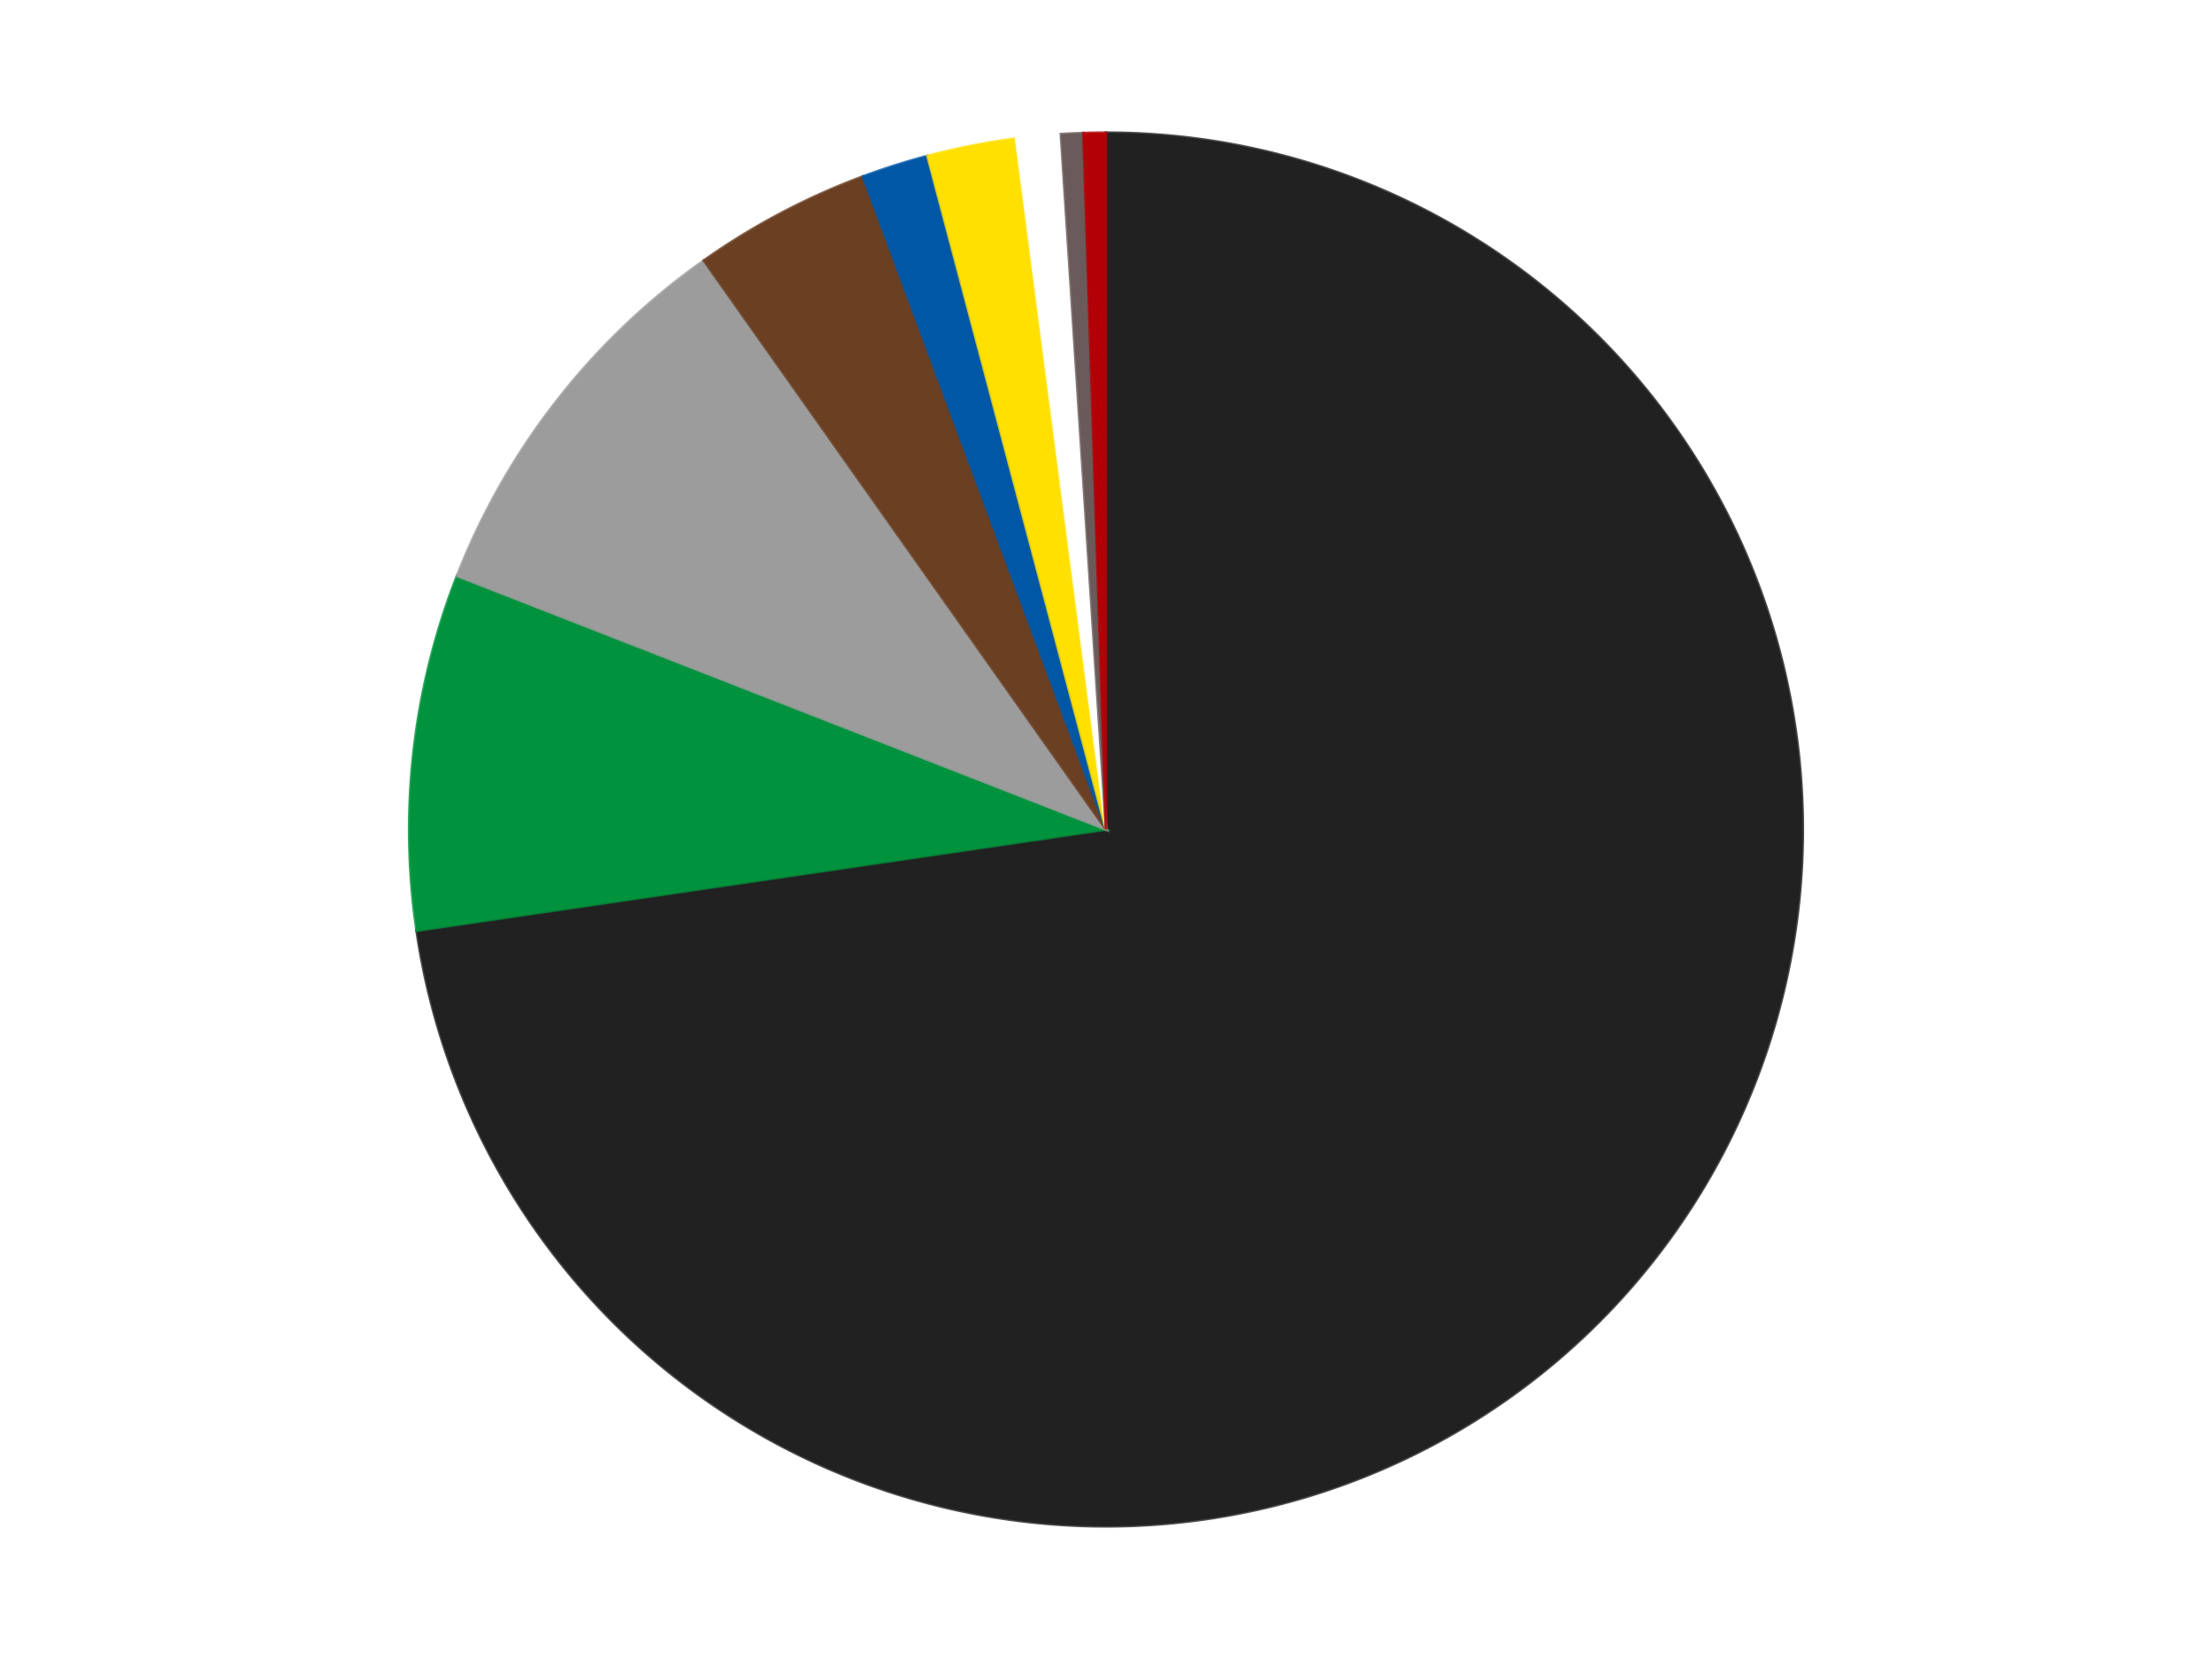 <?xml version='1.0' encoding='utf-8'?>
<svg xmlns="http://www.w3.org/2000/svg" xmlns:xlink="http://www.w3.org/1999/xlink" id="chart-55abefa5-8340-457e-81a6-6863d3a012bc" class="pygal-chart" viewBox="0 0 800 600"><!--Generated with pygal 3.0.5 (lxml) ©Kozea 2012-2016 on 2025-01-03--><!--http://pygal.org--><!--http://github.com/Kozea/pygal--><defs><style type="text/css">#chart-55abefa5-8340-457e-81a6-6863d3a012bc{-webkit-user-select:none;-webkit-font-smoothing:antialiased;font-family:Consolas,"Liberation Mono",Menlo,Courier,monospace}#chart-55abefa5-8340-457e-81a6-6863d3a012bc .title{font-family:Consolas,"Liberation Mono",Menlo,Courier,monospace;font-size:16px}#chart-55abefa5-8340-457e-81a6-6863d3a012bc .legends .legend text{font-family:Consolas,"Liberation Mono",Menlo,Courier,monospace;font-size:14px}#chart-55abefa5-8340-457e-81a6-6863d3a012bc .axis text{font-family:Consolas,"Liberation Mono",Menlo,Courier,monospace;font-size:10px}#chart-55abefa5-8340-457e-81a6-6863d3a012bc .axis text.major{font-family:Consolas,"Liberation Mono",Menlo,Courier,monospace;font-size:10px}#chart-55abefa5-8340-457e-81a6-6863d3a012bc .text-overlay text.value{font-family:Consolas,"Liberation Mono",Menlo,Courier,monospace;font-size:16px}#chart-55abefa5-8340-457e-81a6-6863d3a012bc .text-overlay text.label{font-family:Consolas,"Liberation Mono",Menlo,Courier,monospace;font-size:10px}#chart-55abefa5-8340-457e-81a6-6863d3a012bc .tooltip{font-family:Consolas,"Liberation Mono",Menlo,Courier,monospace;font-size:14px}#chart-55abefa5-8340-457e-81a6-6863d3a012bc text.no_data{font-family:Consolas,"Liberation Mono",Menlo,Courier,monospace;font-size:64px}
#chart-55abefa5-8340-457e-81a6-6863d3a012bc{background-color:transparent}#chart-55abefa5-8340-457e-81a6-6863d3a012bc path,#chart-55abefa5-8340-457e-81a6-6863d3a012bc line,#chart-55abefa5-8340-457e-81a6-6863d3a012bc rect,#chart-55abefa5-8340-457e-81a6-6863d3a012bc circle{-webkit-transition:150ms;-moz-transition:150ms;transition:150ms}#chart-55abefa5-8340-457e-81a6-6863d3a012bc .graph &gt; .background{fill:transparent}#chart-55abefa5-8340-457e-81a6-6863d3a012bc .plot &gt; .background{fill:transparent}#chart-55abefa5-8340-457e-81a6-6863d3a012bc .graph{fill:rgba(0,0,0,.87)}#chart-55abefa5-8340-457e-81a6-6863d3a012bc text.no_data{fill:rgba(0,0,0,1)}#chart-55abefa5-8340-457e-81a6-6863d3a012bc .title{fill:rgba(0,0,0,1)}#chart-55abefa5-8340-457e-81a6-6863d3a012bc .legends .legend text{fill:rgba(0,0,0,.87)}#chart-55abefa5-8340-457e-81a6-6863d3a012bc .legends .legend:hover text{fill:rgba(0,0,0,1)}#chart-55abefa5-8340-457e-81a6-6863d3a012bc .axis .line{stroke:rgba(0,0,0,1)}#chart-55abefa5-8340-457e-81a6-6863d3a012bc .axis .guide.line{stroke:rgba(0,0,0,.54)}#chart-55abefa5-8340-457e-81a6-6863d3a012bc .axis .major.line{stroke:rgba(0,0,0,.87)}#chart-55abefa5-8340-457e-81a6-6863d3a012bc .axis text.major{fill:rgba(0,0,0,1)}#chart-55abefa5-8340-457e-81a6-6863d3a012bc .axis.y .guides:hover .guide.line,#chart-55abefa5-8340-457e-81a6-6863d3a012bc .line-graph .axis.x .guides:hover .guide.line,#chart-55abefa5-8340-457e-81a6-6863d3a012bc .stackedline-graph .axis.x .guides:hover .guide.line,#chart-55abefa5-8340-457e-81a6-6863d3a012bc .xy-graph .axis.x .guides:hover .guide.line{stroke:rgba(0,0,0,1)}#chart-55abefa5-8340-457e-81a6-6863d3a012bc .axis .guides:hover text{fill:rgba(0,0,0,1)}#chart-55abefa5-8340-457e-81a6-6863d3a012bc .reactive{fill-opacity:1.0;stroke-opacity:.8;stroke-width:1}#chart-55abefa5-8340-457e-81a6-6863d3a012bc .ci{stroke:rgba(0,0,0,.87)}#chart-55abefa5-8340-457e-81a6-6863d3a012bc .reactive.active,#chart-55abefa5-8340-457e-81a6-6863d3a012bc .active .reactive{fill-opacity:0.6;stroke-opacity:.9;stroke-width:4}#chart-55abefa5-8340-457e-81a6-6863d3a012bc .ci .reactive.active{stroke-width:1.5}#chart-55abefa5-8340-457e-81a6-6863d3a012bc .series text{fill:rgba(0,0,0,1)}#chart-55abefa5-8340-457e-81a6-6863d3a012bc .tooltip rect{fill:transparent;stroke:rgba(0,0,0,1);-webkit-transition:opacity 150ms;-moz-transition:opacity 150ms;transition:opacity 150ms}#chart-55abefa5-8340-457e-81a6-6863d3a012bc .tooltip .label{fill:rgba(0,0,0,.87)}#chart-55abefa5-8340-457e-81a6-6863d3a012bc .tooltip .label{fill:rgba(0,0,0,.87)}#chart-55abefa5-8340-457e-81a6-6863d3a012bc .tooltip .legend{font-size:.8em;fill:rgba(0,0,0,.54)}#chart-55abefa5-8340-457e-81a6-6863d3a012bc .tooltip .x_label{font-size:.6em;fill:rgba(0,0,0,1)}#chart-55abefa5-8340-457e-81a6-6863d3a012bc .tooltip .xlink{font-size:.5em;text-decoration:underline}#chart-55abefa5-8340-457e-81a6-6863d3a012bc .tooltip .value{font-size:1.5em}#chart-55abefa5-8340-457e-81a6-6863d3a012bc .bound{font-size:.5em}#chart-55abefa5-8340-457e-81a6-6863d3a012bc .max-value{font-size:.75em;fill:rgba(0,0,0,.54)}#chart-55abefa5-8340-457e-81a6-6863d3a012bc .map-element{fill:transparent;stroke:rgba(0,0,0,.54) !important}#chart-55abefa5-8340-457e-81a6-6863d3a012bc .map-element .reactive{fill-opacity:inherit;stroke-opacity:inherit}#chart-55abefa5-8340-457e-81a6-6863d3a012bc .color-0,#chart-55abefa5-8340-457e-81a6-6863d3a012bc .color-0 a:visited{stroke:#F44336;fill:#F44336}#chart-55abefa5-8340-457e-81a6-6863d3a012bc .color-1,#chart-55abefa5-8340-457e-81a6-6863d3a012bc .color-1 a:visited{stroke:#3F51B5;fill:#3F51B5}#chart-55abefa5-8340-457e-81a6-6863d3a012bc .color-2,#chart-55abefa5-8340-457e-81a6-6863d3a012bc .color-2 a:visited{stroke:#009688;fill:#009688}#chart-55abefa5-8340-457e-81a6-6863d3a012bc .color-3,#chart-55abefa5-8340-457e-81a6-6863d3a012bc .color-3 a:visited{stroke:#FFC107;fill:#FFC107}#chart-55abefa5-8340-457e-81a6-6863d3a012bc .color-4,#chart-55abefa5-8340-457e-81a6-6863d3a012bc .color-4 a:visited{stroke:#FF5722;fill:#FF5722}#chart-55abefa5-8340-457e-81a6-6863d3a012bc .color-5,#chart-55abefa5-8340-457e-81a6-6863d3a012bc .color-5 a:visited{stroke:#9C27B0;fill:#9C27B0}#chart-55abefa5-8340-457e-81a6-6863d3a012bc .color-6,#chart-55abefa5-8340-457e-81a6-6863d3a012bc .color-6 a:visited{stroke:#03A9F4;fill:#03A9F4}#chart-55abefa5-8340-457e-81a6-6863d3a012bc .color-7,#chart-55abefa5-8340-457e-81a6-6863d3a012bc .color-7 a:visited{stroke:#8BC34A;fill:#8BC34A}#chart-55abefa5-8340-457e-81a6-6863d3a012bc .color-8,#chart-55abefa5-8340-457e-81a6-6863d3a012bc .color-8 a:visited{stroke:#FF9800;fill:#FF9800}#chart-55abefa5-8340-457e-81a6-6863d3a012bc .text-overlay .color-0 text{fill:black}#chart-55abefa5-8340-457e-81a6-6863d3a012bc .text-overlay .color-1 text{fill:black}#chart-55abefa5-8340-457e-81a6-6863d3a012bc .text-overlay .color-2 text{fill:black}#chart-55abefa5-8340-457e-81a6-6863d3a012bc .text-overlay .color-3 text{fill:black}#chart-55abefa5-8340-457e-81a6-6863d3a012bc .text-overlay .color-4 text{fill:black}#chart-55abefa5-8340-457e-81a6-6863d3a012bc .text-overlay .color-5 text{fill:black}#chart-55abefa5-8340-457e-81a6-6863d3a012bc .text-overlay .color-6 text{fill:black}#chart-55abefa5-8340-457e-81a6-6863d3a012bc .text-overlay .color-7 text{fill:black}#chart-55abefa5-8340-457e-81a6-6863d3a012bc .text-overlay .color-8 text{fill:black}
#chart-55abefa5-8340-457e-81a6-6863d3a012bc text.no_data{text-anchor:middle}#chart-55abefa5-8340-457e-81a6-6863d3a012bc .guide.line{fill:none}#chart-55abefa5-8340-457e-81a6-6863d3a012bc .centered{text-anchor:middle}#chart-55abefa5-8340-457e-81a6-6863d3a012bc .title{text-anchor:middle}#chart-55abefa5-8340-457e-81a6-6863d3a012bc .legends .legend text{fill-opacity:1}#chart-55abefa5-8340-457e-81a6-6863d3a012bc .axis.x text{text-anchor:middle}#chart-55abefa5-8340-457e-81a6-6863d3a012bc .axis.x:not(.web) text[transform]{text-anchor:start}#chart-55abefa5-8340-457e-81a6-6863d3a012bc .axis.x:not(.web) text[transform].backwards{text-anchor:end}#chart-55abefa5-8340-457e-81a6-6863d3a012bc .axis.y text{text-anchor:end}#chart-55abefa5-8340-457e-81a6-6863d3a012bc .axis.y text[transform].backwards{text-anchor:start}#chart-55abefa5-8340-457e-81a6-6863d3a012bc .axis.y2 text{text-anchor:start}#chart-55abefa5-8340-457e-81a6-6863d3a012bc .axis.y2 text[transform].backwards{text-anchor:end}#chart-55abefa5-8340-457e-81a6-6863d3a012bc .axis .guide.line{stroke-dasharray:4,4;stroke:black}#chart-55abefa5-8340-457e-81a6-6863d3a012bc .axis .major.guide.line{stroke-dasharray:6,6;stroke:black}#chart-55abefa5-8340-457e-81a6-6863d3a012bc .horizontal .axis.y .guide.line,#chart-55abefa5-8340-457e-81a6-6863d3a012bc .horizontal .axis.y2 .guide.line,#chart-55abefa5-8340-457e-81a6-6863d3a012bc .vertical .axis.x .guide.line{opacity:0}#chart-55abefa5-8340-457e-81a6-6863d3a012bc .horizontal .axis.always_show .guide.line,#chart-55abefa5-8340-457e-81a6-6863d3a012bc .vertical .axis.always_show .guide.line{opacity:1 !important}#chart-55abefa5-8340-457e-81a6-6863d3a012bc .axis.y .guides:hover .guide.line,#chart-55abefa5-8340-457e-81a6-6863d3a012bc .axis.y2 .guides:hover .guide.line,#chart-55abefa5-8340-457e-81a6-6863d3a012bc .axis.x .guides:hover .guide.line{opacity:1}#chart-55abefa5-8340-457e-81a6-6863d3a012bc .axis .guides:hover text{opacity:1}#chart-55abefa5-8340-457e-81a6-6863d3a012bc .nofill{fill:none}#chart-55abefa5-8340-457e-81a6-6863d3a012bc .subtle-fill{fill-opacity:.2}#chart-55abefa5-8340-457e-81a6-6863d3a012bc .dot{stroke-width:1px;fill-opacity:1;stroke-opacity:1}#chart-55abefa5-8340-457e-81a6-6863d3a012bc .dot.active{stroke-width:5px}#chart-55abefa5-8340-457e-81a6-6863d3a012bc .dot.negative{fill:transparent}#chart-55abefa5-8340-457e-81a6-6863d3a012bc text,#chart-55abefa5-8340-457e-81a6-6863d3a012bc tspan{stroke:none !important}#chart-55abefa5-8340-457e-81a6-6863d3a012bc .series text.active{opacity:1}#chart-55abefa5-8340-457e-81a6-6863d3a012bc .tooltip rect{fill-opacity:.95;stroke-width:.5}#chart-55abefa5-8340-457e-81a6-6863d3a012bc .tooltip text{fill-opacity:1}#chart-55abefa5-8340-457e-81a6-6863d3a012bc .showable{visibility:hidden}#chart-55abefa5-8340-457e-81a6-6863d3a012bc .showable.shown{visibility:visible}#chart-55abefa5-8340-457e-81a6-6863d3a012bc .gauge-background{fill:rgba(229,229,229,1);stroke:none}#chart-55abefa5-8340-457e-81a6-6863d3a012bc .bg-lines{stroke:transparent;stroke-width:2px}</style><script type="text/javascript">window.pygal = window.pygal || {};window.pygal.config = window.pygal.config || {};window.pygal.config['55abefa5-8340-457e-81a6-6863d3a012bc'] = {"allow_interruptions": false, "box_mode": "extremes", "classes": ["pygal-chart"], "css": ["file://style.css", "file://graph.css"], "defs": [], "disable_xml_declaration": false, "dots_size": 2.5, "dynamic_print_values": false, "explicit_size": false, "fill": false, "force_uri_protocol": "https", "formatter": null, "half_pie": false, "height": 600, "include_x_axis": false, "inner_radius": 0, "interpolate": null, "interpolation_parameters": {}, "interpolation_precision": 250, "inverse_y_axis": false, "js": ["//kozea.github.io/pygal.js/2.0.x/pygal-tooltips.min.js"], "legend_at_bottom": false, "legend_at_bottom_columns": null, "legend_box_size": 12, "logarithmic": false, "margin": 20, "margin_bottom": null, "margin_left": null, "margin_right": null, "margin_top": null, "max_scale": 16, "min_scale": 4, "missing_value_fill_truncation": "x", "no_data_text": "No data", "no_prefix": false, "order_min": null, "pretty_print": false, "print_labels": false, "print_values": false, "print_values_position": "center", "print_zeroes": true, "range": null, "rounded_bars": null, "secondary_range": null, "show_dots": true, "show_legend": false, "show_minor_x_labels": true, "show_minor_y_labels": true, "show_only_major_dots": false, "show_x_guides": false, "show_x_labels": true, "show_y_guides": true, "show_y_labels": true, "spacing": 10, "stack_from_top": false, "strict": false, "stroke": true, "stroke_style": null, "style": {"background": "transparent", "ci_colors": [], "colors": ["#F44336", "#3F51B5", "#009688", "#FFC107", "#FF5722", "#9C27B0", "#03A9F4", "#8BC34A", "#FF9800", "#E91E63", "#2196F3", "#4CAF50", "#FFEB3B", "#673AB7", "#00BCD4", "#CDDC39", "#9E9E9E", "#607D8B"], "dot_opacity": "1", "font_family": "Consolas, \"Liberation Mono\", Menlo, Courier, monospace", "foreground": "rgba(0, 0, 0, .87)", "foreground_strong": "rgba(0, 0, 0, 1)", "foreground_subtle": "rgba(0, 0, 0, .54)", "guide_stroke_color": "black", "guide_stroke_dasharray": "4,4", "label_font_family": "Consolas, \"Liberation Mono\", Menlo, Courier, monospace", "label_font_size": 10, "legend_font_family": "Consolas, \"Liberation Mono\", Menlo, Courier, monospace", "legend_font_size": 14, "major_guide_stroke_color": "black", "major_guide_stroke_dasharray": "6,6", "major_label_font_family": "Consolas, \"Liberation Mono\", Menlo, Courier, monospace", "major_label_font_size": 10, "no_data_font_family": "Consolas, \"Liberation Mono\", Menlo, Courier, monospace", "no_data_font_size": 64, "opacity": "1.0", "opacity_hover": "0.6", "plot_background": "transparent", "stroke_opacity": ".8", "stroke_opacity_hover": ".9", "stroke_width": "1", "stroke_width_hover": "4", "title_font_family": "Consolas, \"Liberation Mono\", Menlo, Courier, monospace", "title_font_size": 16, "tooltip_font_family": "Consolas, \"Liberation Mono\", Menlo, Courier, monospace", "tooltip_font_size": 14, "transition": "150ms", "value_background": "rgba(229, 229, 229, 1)", "value_colors": [], "value_font_family": "Consolas, \"Liberation Mono\", Menlo, Courier, monospace", "value_font_size": 16, "value_label_font_family": "Consolas, \"Liberation Mono\", Menlo, Courier, monospace", "value_label_font_size": 10}, "title": null, "tooltip_border_radius": 0, "tooltip_fancy_mode": true, "truncate_label": null, "truncate_legend": null, "width": 800, "x_label_rotation": 0, "x_labels": null, "x_labels_major": null, "x_labels_major_count": null, "x_labels_major_every": null, "x_title": null, "xrange": null, "y_label_rotation": 0, "y_labels": null, "y_labels_major": null, "y_labels_major_count": null, "y_labels_major_every": null, "y_title": null, "zero": 0, "legends": ["Black", "Green", "Light Gray", "Brown", "Blue", "Yellow", "White", "Dark Gray", "Red"]}</script><script type="text/javascript" xlink:href="https://kozea.github.io/pygal.js/2.0.x/pygal-tooltips.min.js"/></defs><title>Pygal</title><g class="graph pie-graph vertical"><rect x="0" y="0" width="800" height="600" class="background"/><g transform="translate(20, 20)" class="plot"><rect x="0" y="0" width="760" height="560" class="background"/><g class="series serie-0 color-0"><g class="slices"><g class="slice" style="fill: #212121; stroke: #212121"><path d="M380 28 A252 252 0 1 1 130.672 316.598 L380 280 A0 0 0 1 0 380 280 z" class="slice reactive tooltip-trigger"/><desc class="value">141</desc><desc class="x centered">475.3458147930296</desc><desc class="y centered">362.3721773504458</desc></g></g></g><g class="series serie-1 color-1"><g class="slices"><g class="slice" style="fill: #00923D; stroke: #00923D"><path d="M130.672 316.598 A252 252 0 0 1 145.278 188.296 L380 280 A0 0 0 0 0 380 280 z" class="slice reactive tooltip-trigger"/><desc class="value">16</desc><desc class="x centered">254.8086634600968</desc><desc class="y centered">265.74765789939426</desc></g></g></g><g class="series serie-2 color-2"><g class="slices"><g class="slice" style="fill: #9C9C9C; stroke: #9C9C9C"><path d="M145.278 188.296 A252 252 0 0 1 234.532 74.226 L380 280 A0 0 0 0 0 380 280 z" class="slice reactive tooltip-trigger"/><desc class="value">18</desc><desc class="x centered">280.7665021092407</desc><desc class="y centered">202.3552133342832</desc></g></g></g><g class="series serie-3 color-3"><g class="slices"><g class="slice" style="fill: #6B3F22; stroke: #6B3F22"><path d="M234.532 74.226 A252 252 0 0 1 292.109 43.824 L380 280 A0 0 0 0 0 380 280 z" class="slice reactive tooltip-trigger"/><desc class="value">8</desc><desc class="x centered">321.16710871422765</desc><desc class="y centered">168.57876816801706</desc></g></g></g><g class="series serie-4 color-4"><g class="slices"><g class="slice" style="fill: #0057A6; stroke: #0057A6"><path d="M292.109 43.824 A252 252 0 0 1 315.435 36.412 L380 280 A0 0 0 0 0 380 280 z" class="slice reactive tooltip-trigger"/><desc class="value">3</desc><desc class="x centered">341.8408904368581</desc><desc class="y centered">159.91718542044356</desc></g></g></g><g class="series serie-5 color-5"><g class="slices"><g class="slice" style="fill: #FFE001; stroke: #FFE001"><path d="M315.435 36.412 A252 252 0 0 1 347.445 30.112 L380 280 A0 0 0 0 0 380 280 z" class="slice reactive tooltip-trigger"/><desc class="value">4</desc><desc class="x centered">355.66882084451686</desc><desc class="y centered">156.37154971082188</desc></g></g></g><g class="series serie-6 color-6"><g class="slices"><g class="slice" style="fill: #FFFFFF; stroke: #FFFFFF"><path d="M347.445 30.112 A252 252 0 0 1 363.688 28.528 L380 280 A0 0 0 0 0 380 280 z" class="slice reactive tooltip-trigger"/><desc class="value">2</desc><desc class="x centered">367.7767585403143</desc><desc class="y centered">154.59428893300662</desc></g></g></g><g class="series serie-7 color-7"><g class="slices"><g class="slice" style="fill: #6B5A5A; stroke: #6B5A5A"><path d="M363.688 28.528 A252 252 0 0 1 371.84 28.132 L380 280 A0 0 0 0 0 380 280 z" class="slice reactive tooltip-trigger"/><desc class="value">1</desc><desc class="x centered">373.88116001357946</desc><desc class="y centered">154.14865993077157</desc></g></g></g><g class="series serie-8 color-8"><g class="slices"><g class="slice" style="fill: #B30006; stroke: #B30006"><path d="M371.84 28.132 A252 252 0 0 1 380 28 L380 280 A0 0 0 0 0 380 280 z" class="slice reactive tooltip-trigger"/><desc class="value">1</desc><desc class="x centered">377.9596733308847</desc><desc class="y centered">154.01652065813036</desc></g></g></g></g><g class="titles"/><g transform="translate(20, 20)" class="plot overlay"><g class="series serie-0 color-0"/><g class="series serie-1 color-1"/><g class="series serie-2 color-2"/><g class="series serie-3 color-3"/><g class="series serie-4 color-4"/><g class="series serie-5 color-5"/><g class="series serie-6 color-6"/><g class="series serie-7 color-7"/><g class="series serie-8 color-8"/></g><g transform="translate(20, 20)" class="plot text-overlay"><g class="series serie-0 color-0"/><g class="series serie-1 color-1"/><g class="series serie-2 color-2"/><g class="series serie-3 color-3"/><g class="series serie-4 color-4"/><g class="series serie-5 color-5"/><g class="series serie-6 color-6"/><g class="series serie-7 color-7"/><g class="series serie-8 color-8"/></g><g transform="translate(20, 20)" class="plot tooltip-overlay"><g transform="translate(0 0)" style="opacity: 0" class="tooltip"><rect rx="0" ry="0" width="0" height="0" class="tooltip-box"/><g class="text"/></g></g></g></svg>